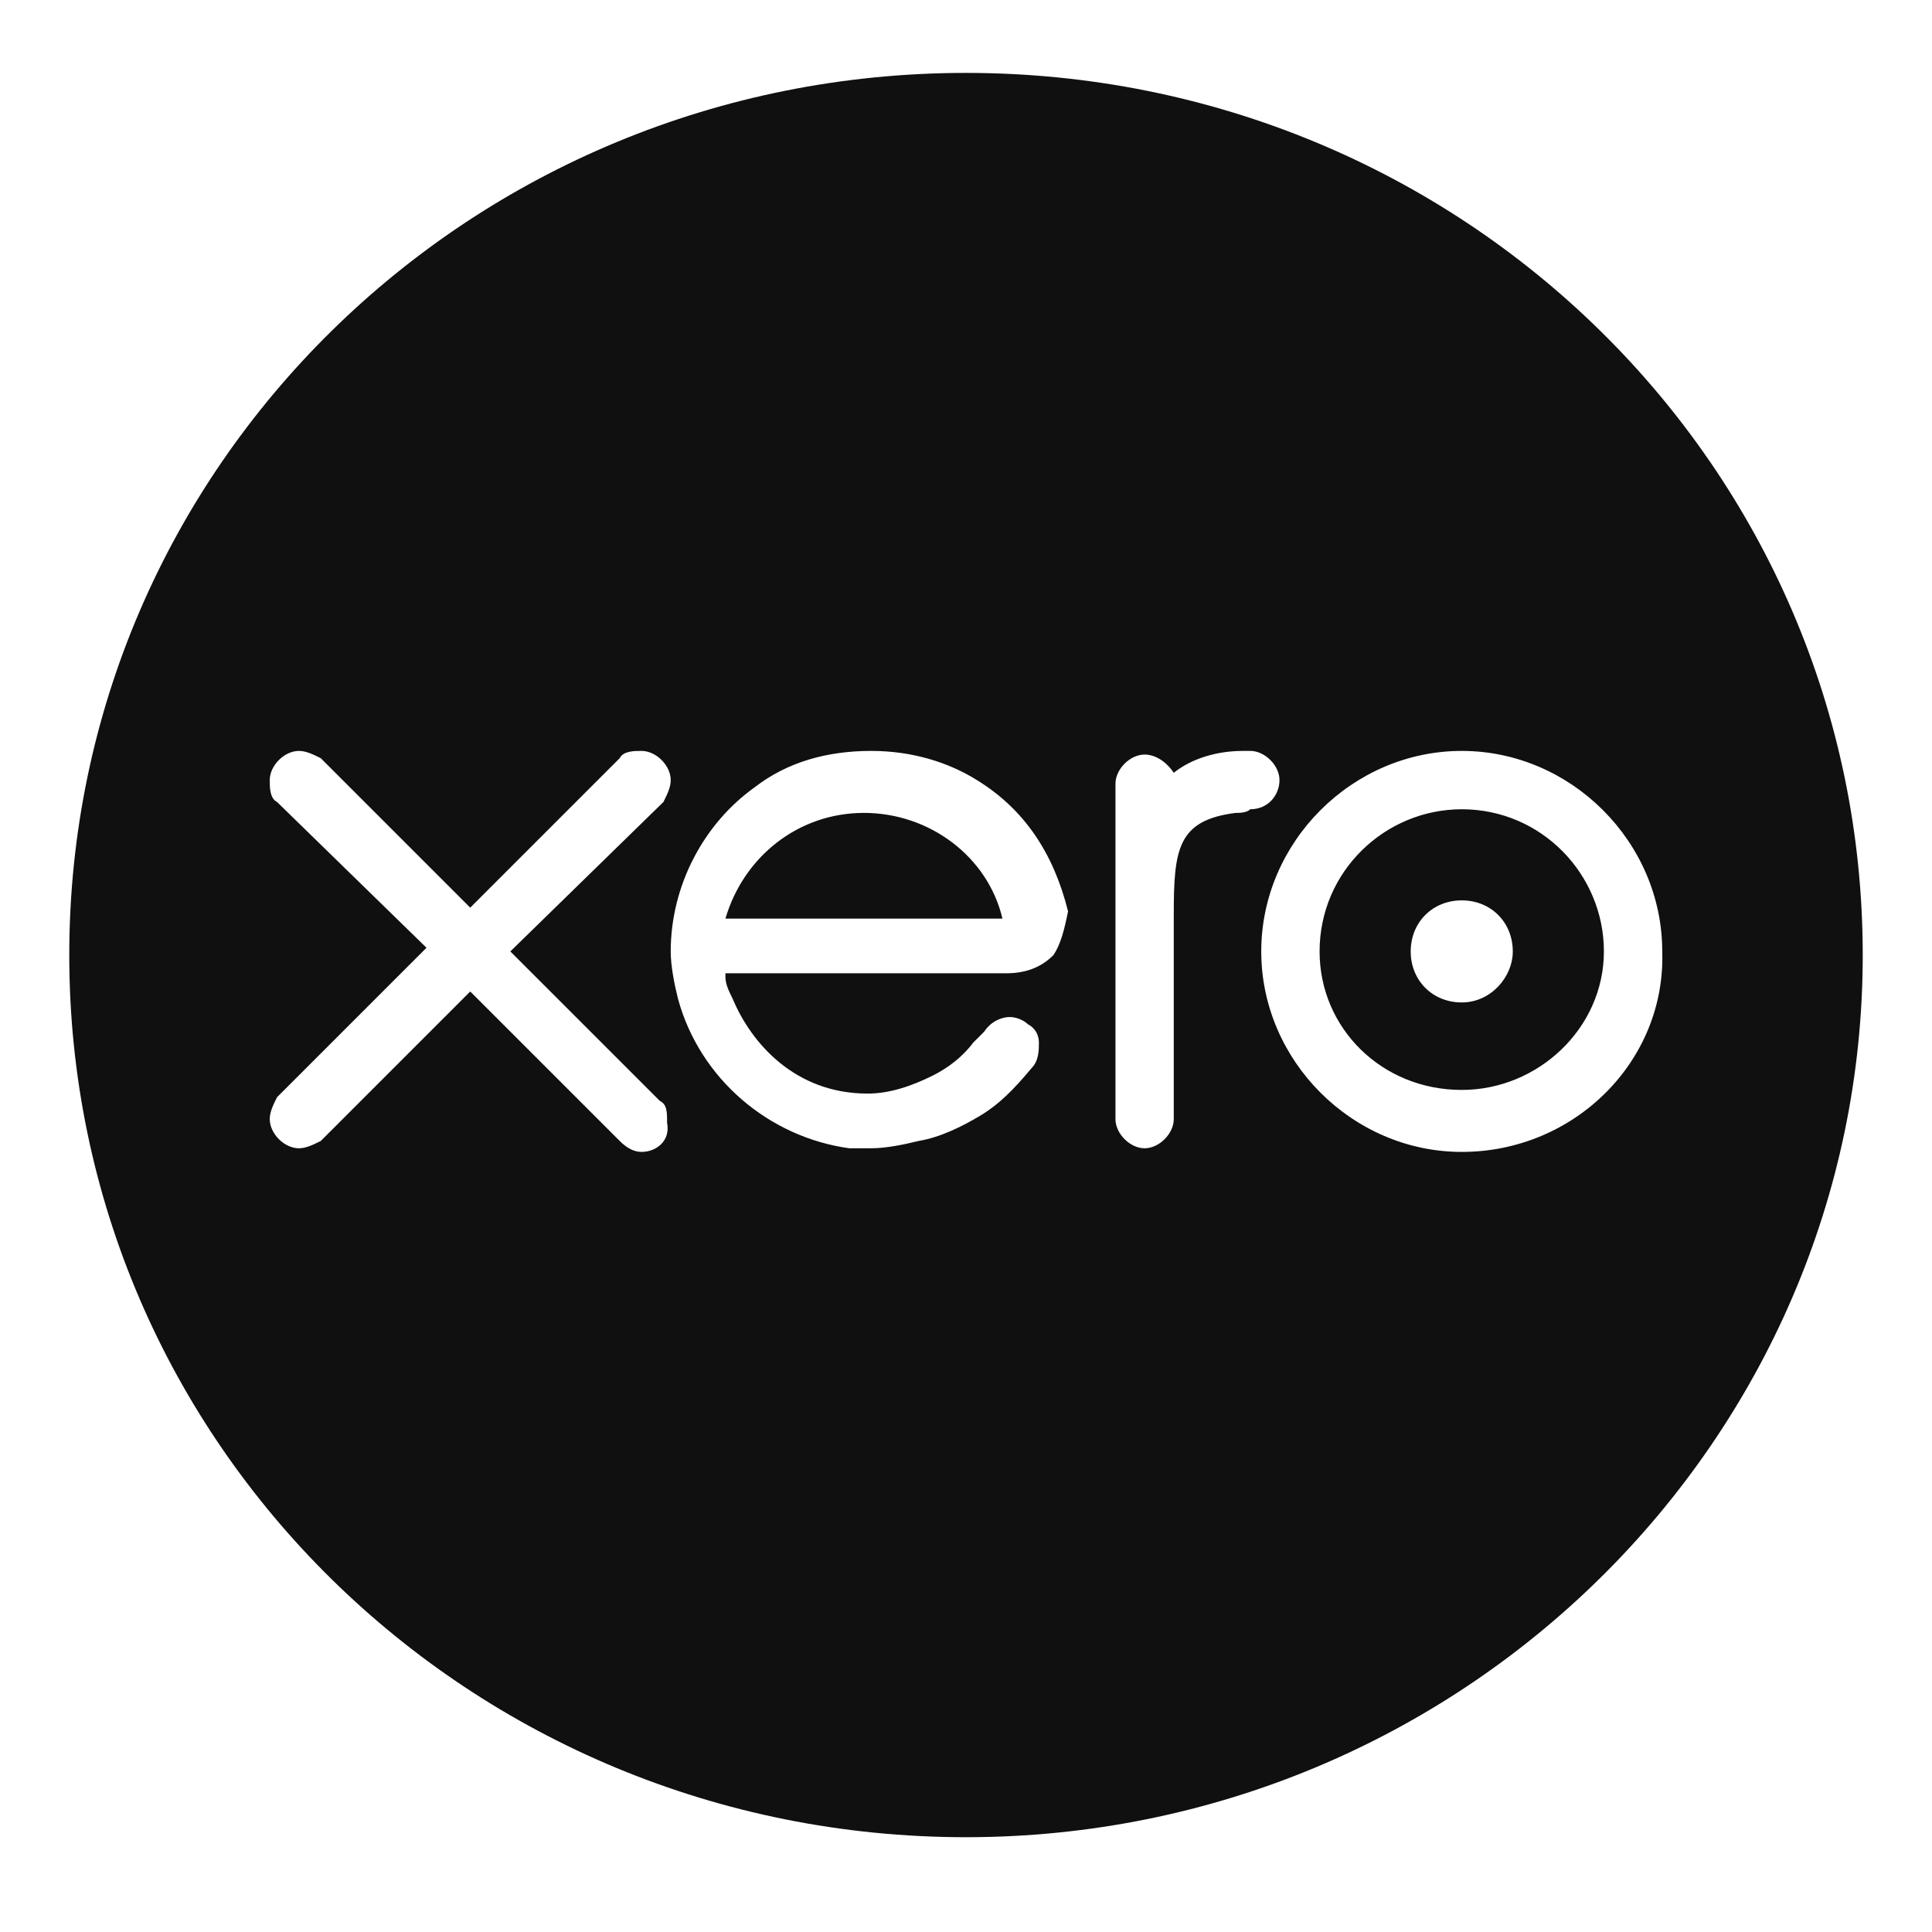 <svg width="61" height="61" viewBox="0 0 61 61" fill="none" xmlns="http://www.w3.org/2000/svg">
<path d="M27.277 25.666C25.206 25.666 23.479 27.047 22.904 29.004H31.651C31.19 27.047 29.349 25.666 27.277 25.666ZM27.277 25.666C25.206 25.666 23.479 27.047 22.904 29.004H31.651C31.19 27.047 29.349 25.666 27.277 25.666ZM27.277 25.666C25.206 25.666 23.479 27.047 22.904 29.004H31.651C31.19 27.047 29.349 25.666 27.277 25.666ZM46.153 25.551C43.736 25.551 41.664 27.507 41.664 30.04C41.664 32.456 43.621 34.413 46.153 34.413C48.57 34.413 50.641 32.456 50.641 30.04C50.641 27.622 48.685 25.551 46.153 25.551ZM46.153 31.651C45.232 31.651 44.541 30.96 44.541 30.04C44.541 29.119 45.232 28.428 46.153 28.428C47.073 28.428 47.764 29.119 47.764 30.04C47.764 30.845 47.073 31.651 46.153 31.651ZM46.153 25.551C43.736 25.551 41.664 27.507 41.664 30.04C41.664 32.456 43.621 34.413 46.153 34.413C48.57 34.413 50.641 32.456 50.641 30.04C50.641 27.622 48.685 25.551 46.153 25.551ZM46.153 31.651C45.232 31.651 44.541 30.96 44.541 30.04C44.541 29.119 45.232 28.428 46.153 28.428C47.073 28.428 47.764 29.119 47.764 30.04C47.764 30.845 47.073 31.651 46.153 31.651ZM27.277 25.666C25.206 25.666 23.479 27.047 22.904 29.004H31.651C31.19 27.047 29.349 25.666 27.277 25.666ZM30.5 2.302C14.847 2.302 2.187 14.732 2.187 30.155C2.187 45.577 14.847 58.007 30.5 58.007C46.153 58.007 58.813 45.462 58.813 30.155C58.813 14.732 46.153 2.302 30.5 2.302ZM20.256 36.37C20.026 36.37 19.796 36.255 19.566 36.024L14.847 31.305L10.128 36.024C9.898 36.139 9.668 36.255 9.438 36.255C8.977 36.255 8.517 35.794 8.517 35.334C8.517 35.104 8.632 34.873 8.747 34.643L13.466 29.924L8.747 25.321C8.517 25.206 8.517 24.86 8.517 24.63C8.517 24.17 8.977 23.709 9.438 23.709C9.668 23.709 9.898 23.824 10.128 23.939L14.847 28.658L19.566 23.939C19.681 23.709 20.026 23.709 20.256 23.709C20.717 23.709 21.177 24.17 21.177 24.63C21.177 24.86 21.062 25.09 20.947 25.321L16.113 30.04L20.832 34.758C21.062 34.873 21.062 35.104 21.062 35.449C21.177 36.024 20.717 36.37 20.256 36.37ZM33.262 30.155C32.917 30.5 32.456 30.73 31.766 30.73H22.904V30.845C22.904 31.075 23.019 31.305 23.134 31.536C23.709 32.917 25.09 34.528 27.392 34.528C28.083 34.528 28.773 34.298 29.464 33.953C29.924 33.722 30.385 33.377 30.73 32.917C30.845 32.802 30.96 32.687 31.075 32.572C31.305 32.226 31.651 32.111 31.881 32.111C32.111 32.111 32.341 32.226 32.456 32.341C32.687 32.456 32.802 32.687 32.802 32.917C32.802 33.147 32.802 33.492 32.572 33.722C31.996 34.413 31.536 34.873 30.96 35.219C30.385 35.564 29.694 35.909 29.004 36.024C28.543 36.139 27.968 36.255 27.507 36.255C27.277 36.255 27.047 36.255 26.817 36.255C24.285 35.909 22.098 34.068 21.407 31.536C21.292 31.075 21.177 30.5 21.177 30.04C21.177 27.968 22.213 26.011 23.824 24.86C24.86 24.055 26.126 23.709 27.507 23.709C28.773 23.709 29.924 24.055 30.845 24.63C32.341 25.551 33.262 26.932 33.722 28.773C33.607 29.349 33.492 29.809 33.262 30.155ZM39.017 25.666C37.175 25.896 37.06 26.817 37.06 28.889V35.334C37.06 35.794 36.6 36.255 36.139 36.255C35.679 36.255 35.219 35.794 35.219 35.334V24.745C35.219 24.285 35.679 23.824 36.139 23.824C36.485 23.824 36.83 24.055 37.06 24.4C37.636 23.939 38.441 23.709 39.247 23.709H39.477C39.938 23.709 40.398 24.17 40.398 24.63C40.398 25.09 40.053 25.551 39.477 25.551C39.362 25.666 39.132 25.666 39.017 25.666ZM46.153 36.37C42.7 36.37 39.822 33.492 39.822 30.04C39.822 26.587 42.7 23.709 46.153 23.709C49.605 23.709 52.483 26.587 52.483 30.04C52.598 33.492 49.721 36.37 46.153 36.37ZM46.153 25.551C43.736 25.551 41.664 27.507 41.664 30.04C41.664 32.456 43.621 34.413 46.153 34.413C48.57 34.413 50.641 32.456 50.641 30.04C50.641 27.622 48.685 25.551 46.153 25.551ZM46.153 31.651C45.232 31.651 44.541 30.96 44.541 30.04C44.541 29.119 45.232 28.428 46.153 28.428C47.073 28.428 47.764 29.119 47.764 30.04C47.764 30.845 47.073 31.651 46.153 31.651ZM27.277 25.666C25.206 25.666 23.479 27.047 22.904 29.004H31.651C31.19 27.047 29.349 25.666 27.277 25.666ZM27.277 25.666C25.206 25.666 23.479 27.047 22.904 29.004H31.651C31.19 27.047 29.349 25.666 27.277 25.666ZM27.277 25.666C25.206 25.666 23.479 27.047 22.904 29.004H31.651C31.19 27.047 29.349 25.666 27.277 25.666Z" fill="#101010"/>
</svg>
